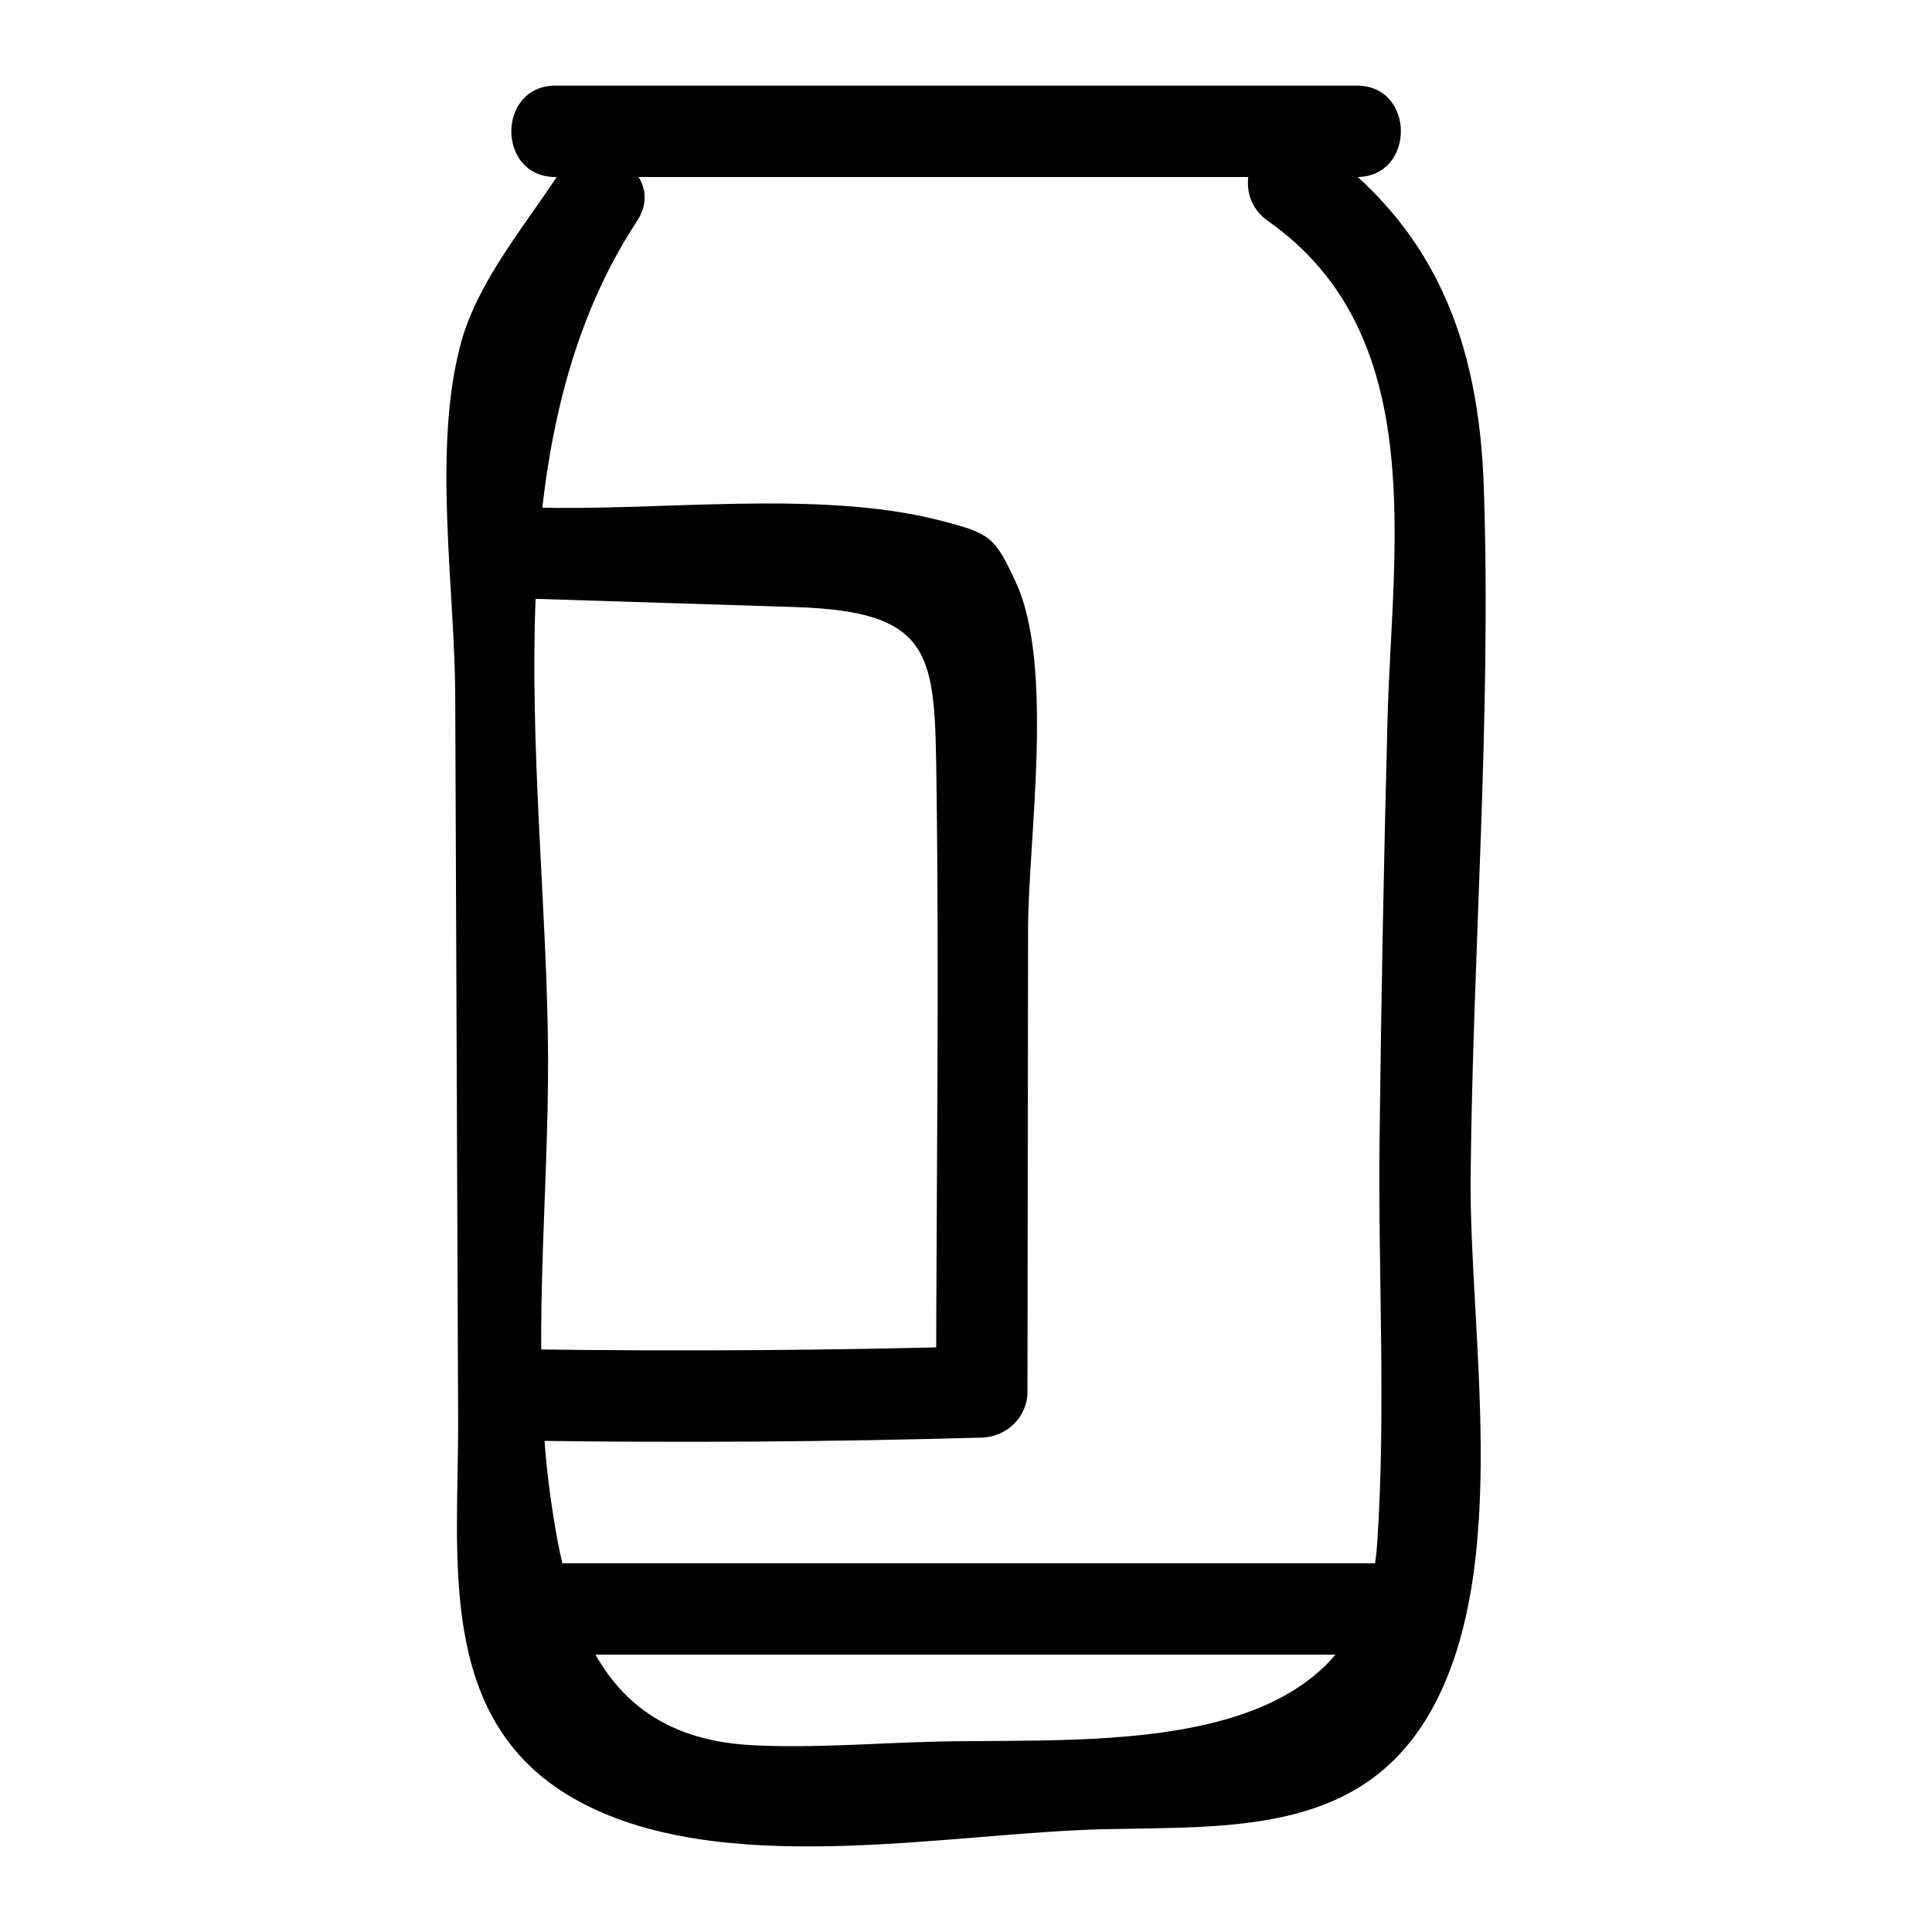 <?xml version="1.0" encoding="UTF-8"?>
<!-- Uploaded to: ICON Repo, www.svgrepo.com, Generator: ICON Repo Mixer Tools -->
<svg fill="#000000" width="800px" height="800px" version="1.1" viewBox="144 144 512 512" xmlns="http://www.w3.org/2000/svg">
 <g>
  <path d="m291.21 190.91h212.34c15.586 0 15.609-24.223 0-24.223h-212.34c-15.586 0.004-15.613 24.223 0 24.223z"/>
  <path d="m480.06 202.59c42.992 30.219 32.84 86.672 31.652 131.91-0.98 37.258-1.688 74.52-2.117 111.79-0.406 35.363 1.73 71.316-0.613 106.59-3.848 57.824-73.062 51.672-116.46 52.652-16.332 0.367-32.961 1.82-49.262 0.957-38.895-2.062-48.715-31.262-53.551-67.062-4.969-36.785-0.312-77.941-0.465-115.14-0.289-71.855-16.953-160.11 23.57-221.7 8.594-13.059-12.375-25.207-20.914-12.227-9.156 13.918-21.426 28.469-25.801 44.742-7.512 27.93-1.574 64.695-1.461 93.23 0.258 63.969 0.516 127.93 0.773 191.9 0.148 36.516-6.098 79.402 30.625 100.38 38.285 21.871 98.992 9.086 140.38 8.152 34.273-0.773 68.965 1.504 87.332-32.293 20.844-38.363 9.559-99.488 9.984-140.86 0.621-60.57 5.531-121.85 3.496-182.36-1.301-38.684-12.707-68.918-44.93-91.566-12.789-8.992-24.906 12-12.234 20.906z"/>
  <path d="m285.53 302.69c23.012 0.727 46.023 1.453 69.035 2.18 37.18 1.172 37.152 12.652 37.609 46.406 0.734 53.84-0.031 107.74-0.102 161.59 4.035-4.035 8.074-8.074 12.109-12.109-39.82 1.117-79.598 1.395-119.43 0.832-15.594-0.219-15.598 24 0 24.223 39.832 0.562 79.609 0.285 119.43-0.832 6.551-0.184 12.102-5.398 12.109-12.109 0.055-40.883 0.117-81.77 0.16-122.65 0.023-23.602 7.074-69.719-3.269-91.969-5.566-11.973-6.523-12.867-20.266-16.379-32.098-8.199-74.219-2.344-107.39-3.391-15.586-0.5-15.57 23.723 0.004 24.215z"/>
  <path d="m279.91 582.5h227.68c15.586 0 15.609-24.223 0-24.223h-227.68c-15.586 0-15.613 24.223 0 24.223z"/>
 </g>
</svg>